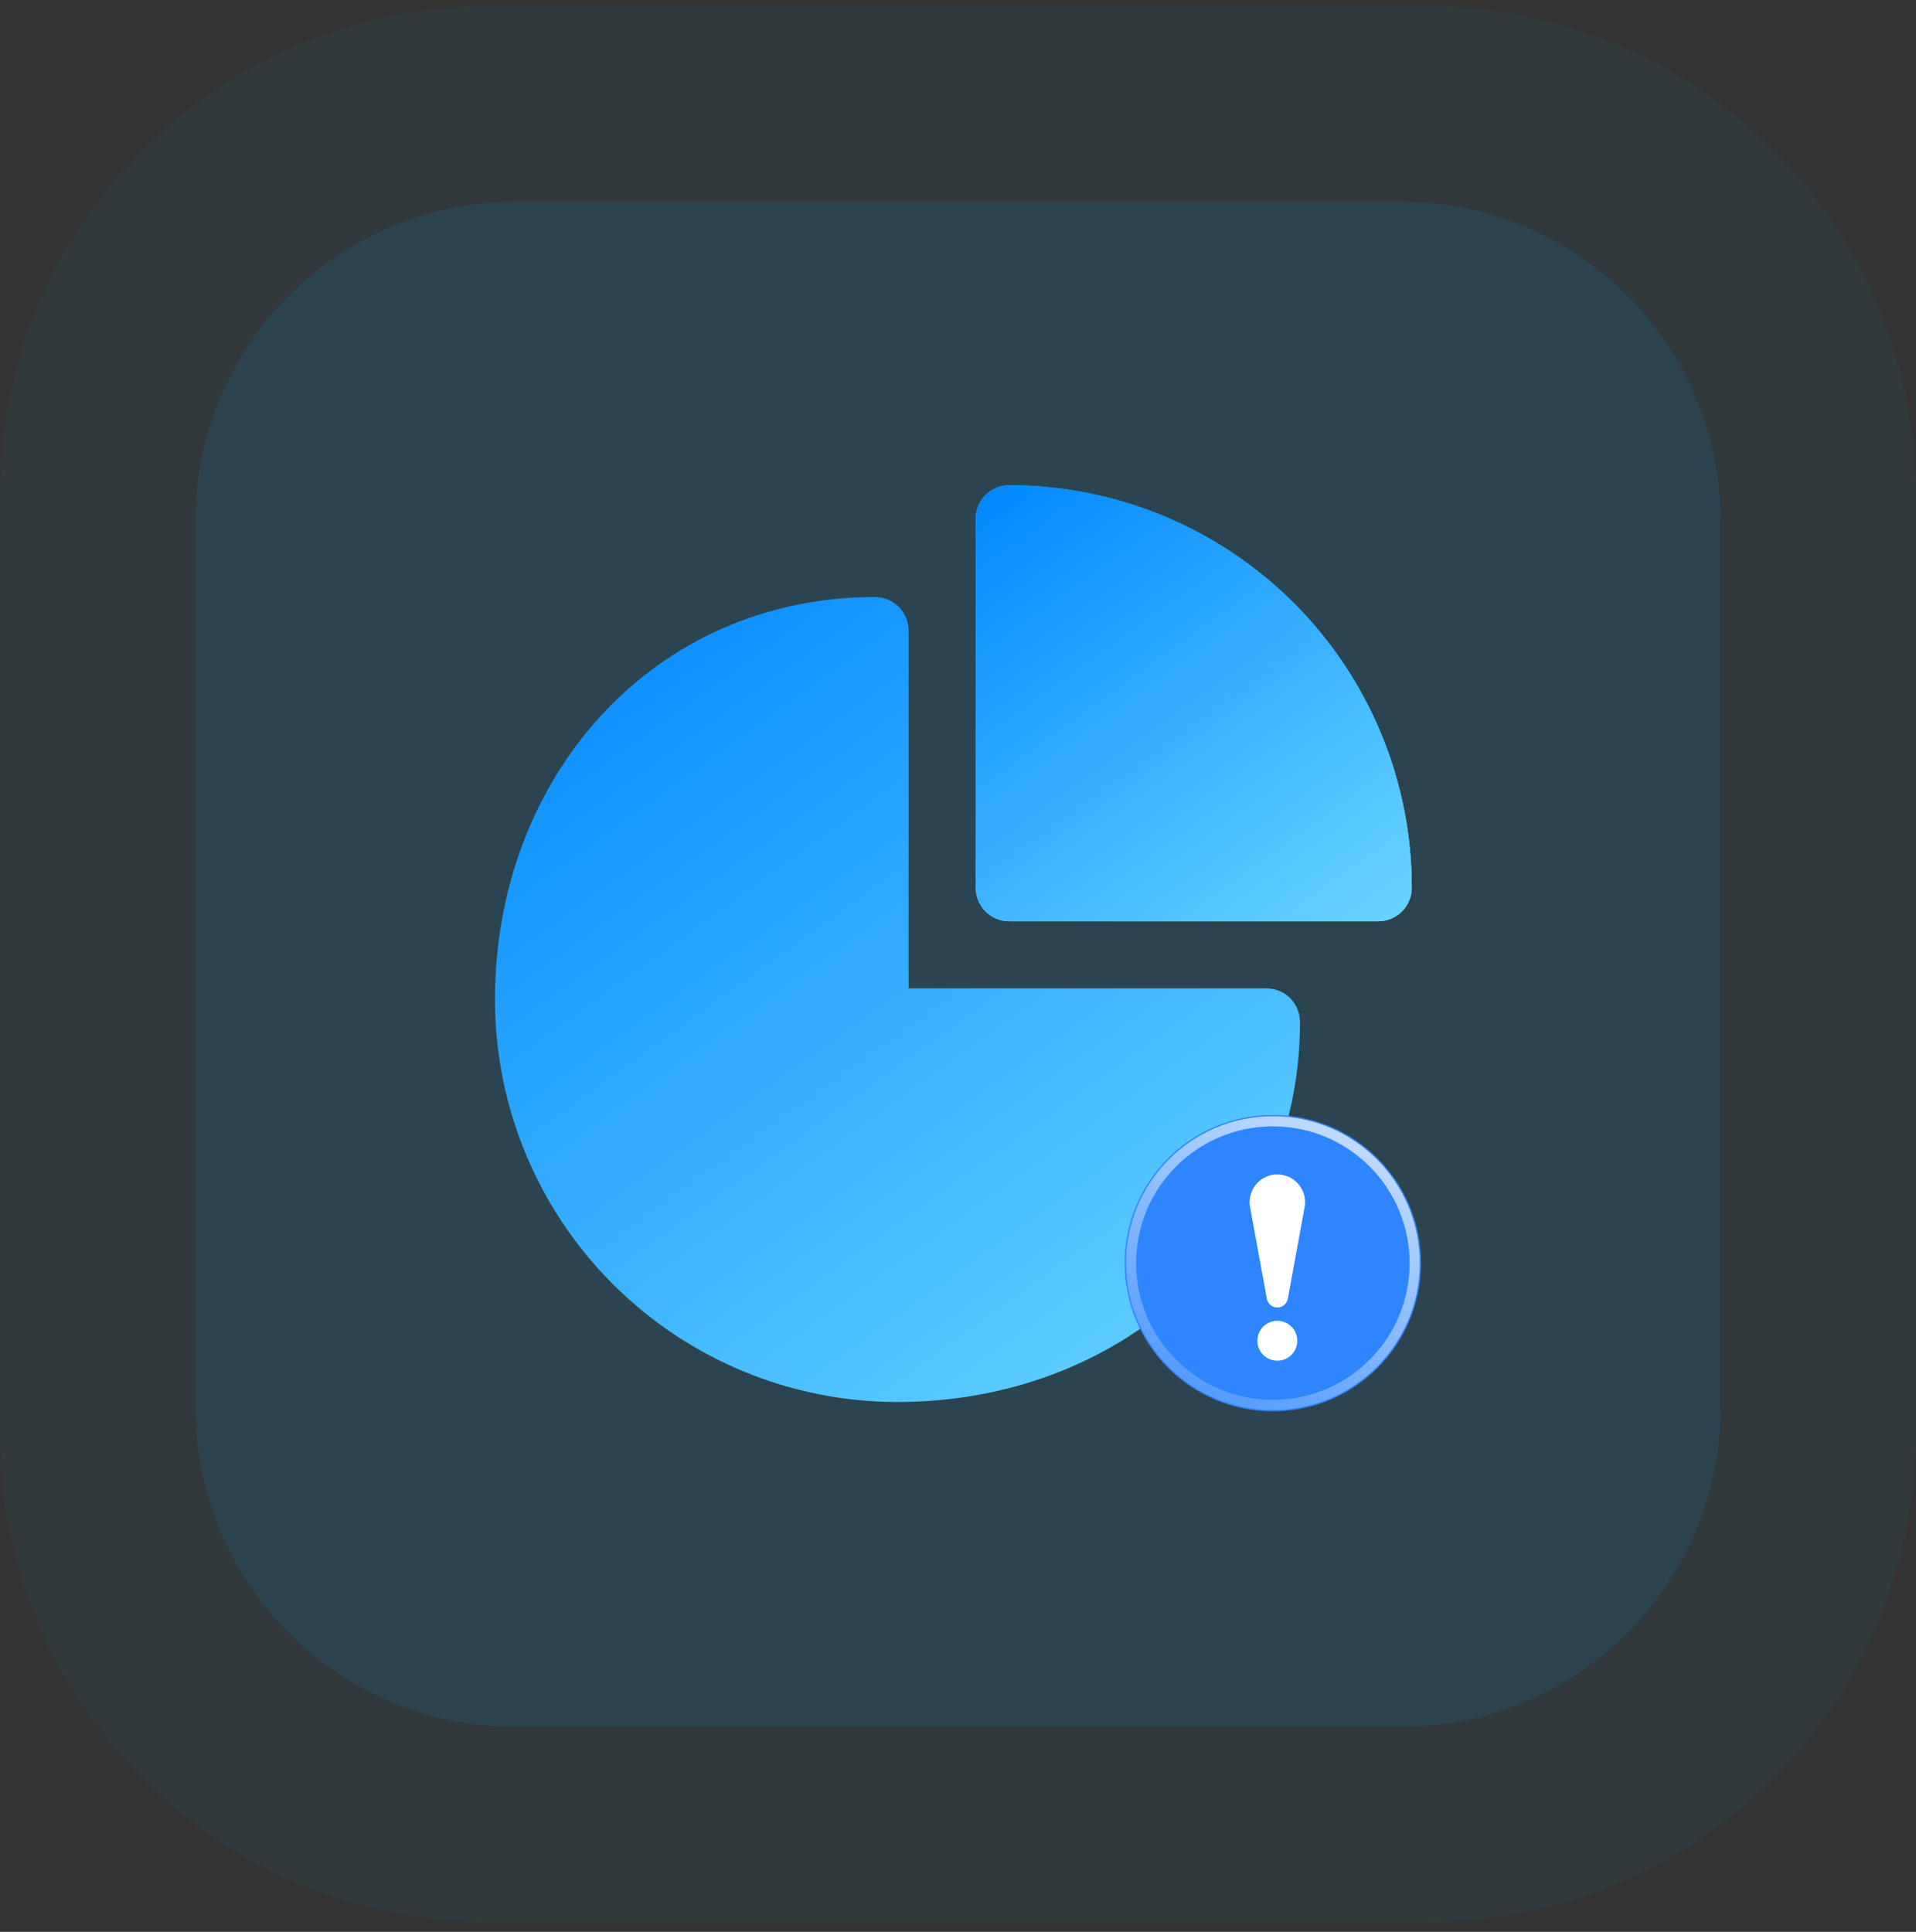 <svg width="120" height="121" viewBox="0 0 120 121" fill="none" xmlns="http://www.w3.org/2000/svg">
<rect x="0" y="0" width="120" height="121" fill="#333333" stroke="none"/>
<g clip-path="url(#clip0_39_3552)">
<path opacity="0.05" d="M89.388 0.393H30.612C13.706 0.393 0 14.098 0 31.005V89.781C0 106.687 13.706 120.393 30.612 120.393H89.388C106.294 120.393 120 106.687 120 89.781V31.005C120 14.098 106.294 0.393 89.388 0.393Z" fill="#00B0F5"/>
<path opacity="0.1" d="M87.755 12.638H32.245C21.199 12.638 12.245 21.592 12.245 32.638V88.148C12.245 99.194 21.199 108.148 32.245 108.148H87.755C98.801 108.148 107.755 99.194 107.755 88.148V32.638C107.755 21.592 98.801 12.638 87.755 12.638Z" fill="#00B0F5"/>
<path d="M54.808 37.395C55.365 37.395 55.9 37.616 56.294 38.01C56.688 38.404 56.909 38.939 56.909 39.496V61.904H79.317C79.825 61.904 80.315 62.087 80.698 62.421C81.08 62.755 81.329 63.216 81.398 63.719L81.418 64.004C81.418 77.925 70.13 87.812 56.209 87.812C49.523 87.812 43.111 85.157 38.383 80.429C33.656 75.701 31 69.29 31 62.604C31 48.683 40.887 37.395 54.808 37.395Z" fill="url(#paint0_linear_39_3552)"/>
<path d="M63.211 30.393C69.897 30.393 76.308 33.049 81.036 37.776C85.764 42.504 88.42 48.916 88.42 55.602C88.42 56.159 88.198 56.693 87.804 57.087C87.41 57.481 86.876 57.702 86.319 57.702H63.211C62.654 57.702 62.119 57.481 61.725 57.087C61.331 56.693 61.11 56.159 61.11 55.602V32.493C61.11 31.936 61.331 31.402 61.725 31.008C62.119 30.614 62.654 30.393 63.211 30.393Z" fill="#2E85FF"/>
<path d="M63.211 30.393C69.897 30.393 76.308 33.049 81.036 37.776C85.764 42.504 88.42 48.916 88.42 55.602C88.42 56.159 88.198 56.693 87.804 57.087C87.41 57.481 86.876 57.702 86.319 57.702H63.211C62.654 57.702 62.119 57.481 61.725 57.087C61.331 56.693 61.11 56.159 61.11 55.602V32.493C61.11 31.936 61.331 31.402 61.725 31.008C62.119 30.614 62.654 30.393 63.211 30.393Z" fill="url(#paint1_linear_39_3552)"/>
<path d="M63.211 30.393C69.897 30.393 76.308 33.049 81.036 37.776C85.764 42.504 88.42 48.916 88.42 55.602C88.42 56.159 88.198 56.693 87.804 57.087C87.41 57.481 86.876 57.702 86.319 57.702H63.211C62.654 57.702 62.119 57.481 61.725 57.087C61.331 56.693 61.11 56.159 61.11 55.602V32.493C61.11 31.936 61.331 31.402 61.725 31.008C62.119 30.614 62.654 30.393 63.211 30.393Z" fill="url(#paint2_linear_39_3552)"/>
<path d="M79.72 88.393C84.845 88.393 89 84.238 89 79.113C89 73.988 84.845 69.833 79.72 69.833C74.595 69.833 70.44 73.988 70.44 79.113C70.44 84.238 74.595 88.393 79.72 88.393Z" fill="#2E85FF"/>
<path d="M79.72 87.995C84.626 87.995 88.602 84.018 88.602 79.113C88.602 74.207 84.626 70.23 79.72 70.23C74.814 70.23 70.838 74.207 70.838 79.113C70.838 84.018 74.814 87.995 79.72 87.995Z" stroke="url(#paint3_linear_39_3552)" stroke-opacity="0.7" stroke-width="0.636"/>
<path fill-rule="evenodd" clip-rule="evenodd" d="M80 73.559C78.916 73.559 78.097 74.542 78.292 75.609L79.344 81.346C79.402 81.663 79.678 81.893 80 81.893C80.322 81.893 80.598 81.663 80.656 81.346L81.708 75.609C81.903 74.542 81.084 73.559 80 73.559ZM81.25 83.976C81.25 83.286 80.691 82.726 80 82.726C79.31 82.726 78.75 83.286 78.75 83.976C78.75 84.666 79.31 85.226 80 85.226C80.691 85.226 81.25 84.666 81.25 83.976Z" fill="white"/>
</g>
<defs>
<linearGradient id="paint0_linear_39_3552" x1="30.555" y1="37.153" x2="72.116" y2="94.939" gradientUnits="userSpaceOnUse">
<stop stop-color="#0087FF"/>
<stop offset="0.994" stop-color="#6AD6FF"/>
</linearGradient>
<linearGradient id="paint1_linear_39_3552" x1="61.11" y1="31.076" x2="65.786" y2="61.287" gradientUnits="userSpaceOnUse">
<stop stop-color="#00B0F5"/>
<stop offset="0.769" stop-color="#65D3FF"/>
</linearGradient>
<linearGradient id="paint2_linear_39_3552" x1="60.869" y1="30.262" x2="83.382" y2="61.563" gradientUnits="userSpaceOnUse">
<stop stop-color="#0087FF"/>
<stop offset="0.994" stop-color="#6AD6FF"/>
</linearGradient>
<linearGradient id="paint3_linear_39_3552" x1="76.53" y1="87.523" x2="85.085" y2="71.573" gradientUnits="userSpaceOnUse">
<stop stop-color="white" stop-opacity="0.28"/>
<stop offset="1" stop-color="white"/>
</linearGradient>
<clipPath id="clip0_39_3552">
<rect width="120" height="120" fill="white" transform="translate(0 0.393)"/>
</clipPath>
</defs>
</svg>
